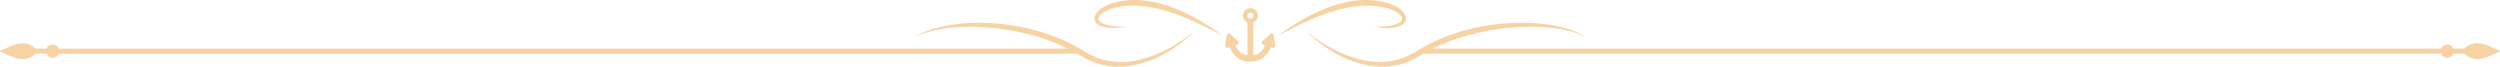 <?xml version="1.0" encoding="UTF-8"?>
<svg xmlns="http://www.w3.org/2000/svg" id="Layer_1" viewBox="0 0 839.97 22.43">
  <defs>
    <style>.cls-1{fill:#f7d2a3;stroke-width:0px;}</style>
  </defs>
  <path class="cls-1" d="m420.12,4.22c-.57,0-1.03.43-1.04.98-.01.56.47,1.05,1.04,1.05.55,0,1.03-.45,1.04-.99.02-.56-.46-1.03-1.04-1.04m1.02,14.33c1.5-.05,3.35-1.6,3.9-3.3-.22-.08-.44-.13-.65-.23-.49-.21-.63-.78-.25-1.15.87-.84,1.77-1.67,2.68-2.47.4-.35.99-.15,1.09.38.22,1.16.41,2.33.57,3.5.07.54-.35.87-.9.76-.19-.04-.38-.11-.6-.18-1.29,3.08-3.57,4.86-6.93,4.85-3.35,0-5.61-1.77-6.89-4.87-.21.07-.41.15-.62.19-.51.11-.95-.23-.89-.73.15-1.19.33-2.37.55-3.55.09-.51.71-.71,1.11-.36.91.81,1.8,1.64,2.67,2.48.37.36.22.94-.26,1.15-.2.09-.41.14-.61.21.39,1.83,2.74,3.34,4.02,3.31v-.49c0-3.35,0-6.7,0-10.05,0-.33-.07-.53-.38-.72-.97-.59-1.38-1.7-1.07-2.77.3-1.03,1.3-1.77,2.4-1.78,1.12,0,2.13.73,2.45,1.78.32,1.06-.1,2.17-1.06,2.77-.25.15-.39.29-.38.61.01,3.43,0,6.87,0,10.3,0,.11.02.23.03.34"></path>
  <path class="cls-1" d="m370.31,19.97c-1.93-.56-3.76-1.37-5.49-2.4-.88-.54-1.79-1.12-2.69-1.62-11.07-6.15-23.97-8.75-36.57-8.21-4.97.27-9.98,1.03-14.62,2.89-.83.34-1.69.75-2.49,1.17-.24.14-.75.44-1.01.6.94-.44,1.89-.87,2.88-1.19,7.49-2.56,16.72-2.59,24.53-1.7,8.28.98,16.51,3.13,23.99,6.84H19.77c-.33-.82-1.13-1.39-2.07-1.39s-1.74.57-2.07,1.39h-3.62c-.94-.91-2.23-1.53-3.43-1.73-2.99-.51-5.74,1.38-8.42,2.36h0c-.2.07-.2.35,0,.42h0c2.68.98,5.44,2.88,8.42,2.36,1.2-.2,2.5-.82,3.43-1.73h3.62c.33.82,1.13,1.39,2.07,1.39s1.74-.57,2.07-1.39h342.21c.19.11.38.22.56.32,1.36.84,2.75,1.66,4.24,2.26,12.21,5.16,25.84-1.5,34.62-10.2-8.39,6.82-20.13,12.67-31.08,9.56"></path>
  <path class="cls-1" d="m369.32,8.49c2.27,1.17,6.8,1.22,9.15.27-.59.14-1.19.18-1.79.19-1.8.06-7.08-.47-7.65-2.42-.09-.94.81-1.73,1.52-2.25,2.7-1.77,6.77-2.35,9.96-2.39,10.92-.02,20.75,5.3,30.32,10.04-10.48-7.53-24.6-15.01-37.74-10.64-1.48.53-3.04,1.27-4.18,2.47-1.51,1.59-1.73,3.63.42,4.72"></path>
  <path class="cls-1" d="m469.6,4.29c.7.51,1.61,1.31,1.52,2.25-.56,1.94-5.85,2.47-7.65,2.42-.6,0-1.21-.05-1.79-.19,2.35.96,6.87.9,9.15-.27,2.15-1.1,1.92-3.15.42-4.73-1.14-1.19-2.7-1.94-4.18-2.47-13.15-4.37-27.27,3.11-37.74,10.64,9.58-4.74,19.39-10.06,30.32-10.04,3.19.05,7.26.62,9.96,2.39"></path>
  <path class="cls-1" d="m839.82,16.98s0,0,0,0c-2.68-.98-5.44-2.88-8.43-2.37-1.2.2-2.5.82-3.43,1.73h-3.62c-.33-.82-1.13-1.39-2.07-1.39s-1.74.57-2.07,1.39h-338.88c7.48-3.71,15.71-5.86,23.99-6.84,7.81-.89,17.05-.86,24.53,1.69.99.32,1.93.74,2.88,1.19l-.67-.4-.34-.2c-.8-.41-1.64-.84-2.49-1.17-4.64-1.86-9.65-2.63-14.62-2.89-12.61-.54-25.5,2.06-36.57,8.21-.9.5-1.81,1.09-2.69,1.62-1.72,1.04-3.56,1.85-5.49,2.4-10.96,3.11-22.7-2.74-31.08-9.55,8.78,8.69,22.41,15.36,34.61,10.2,1.49-.6,2.88-1.43,4.24-2.26.19-.11.38-.22.56-.32h342.03c.33.82,1.13,1.39,2.07,1.39s1.74-.58,2.07-1.39h3.62c.94.91,2.23,1.53,3.43,1.73,2.99.51,5.74-1.38,8.42-2.36h0c.19-.08.19-.36,0-.43"></path>
</svg>
